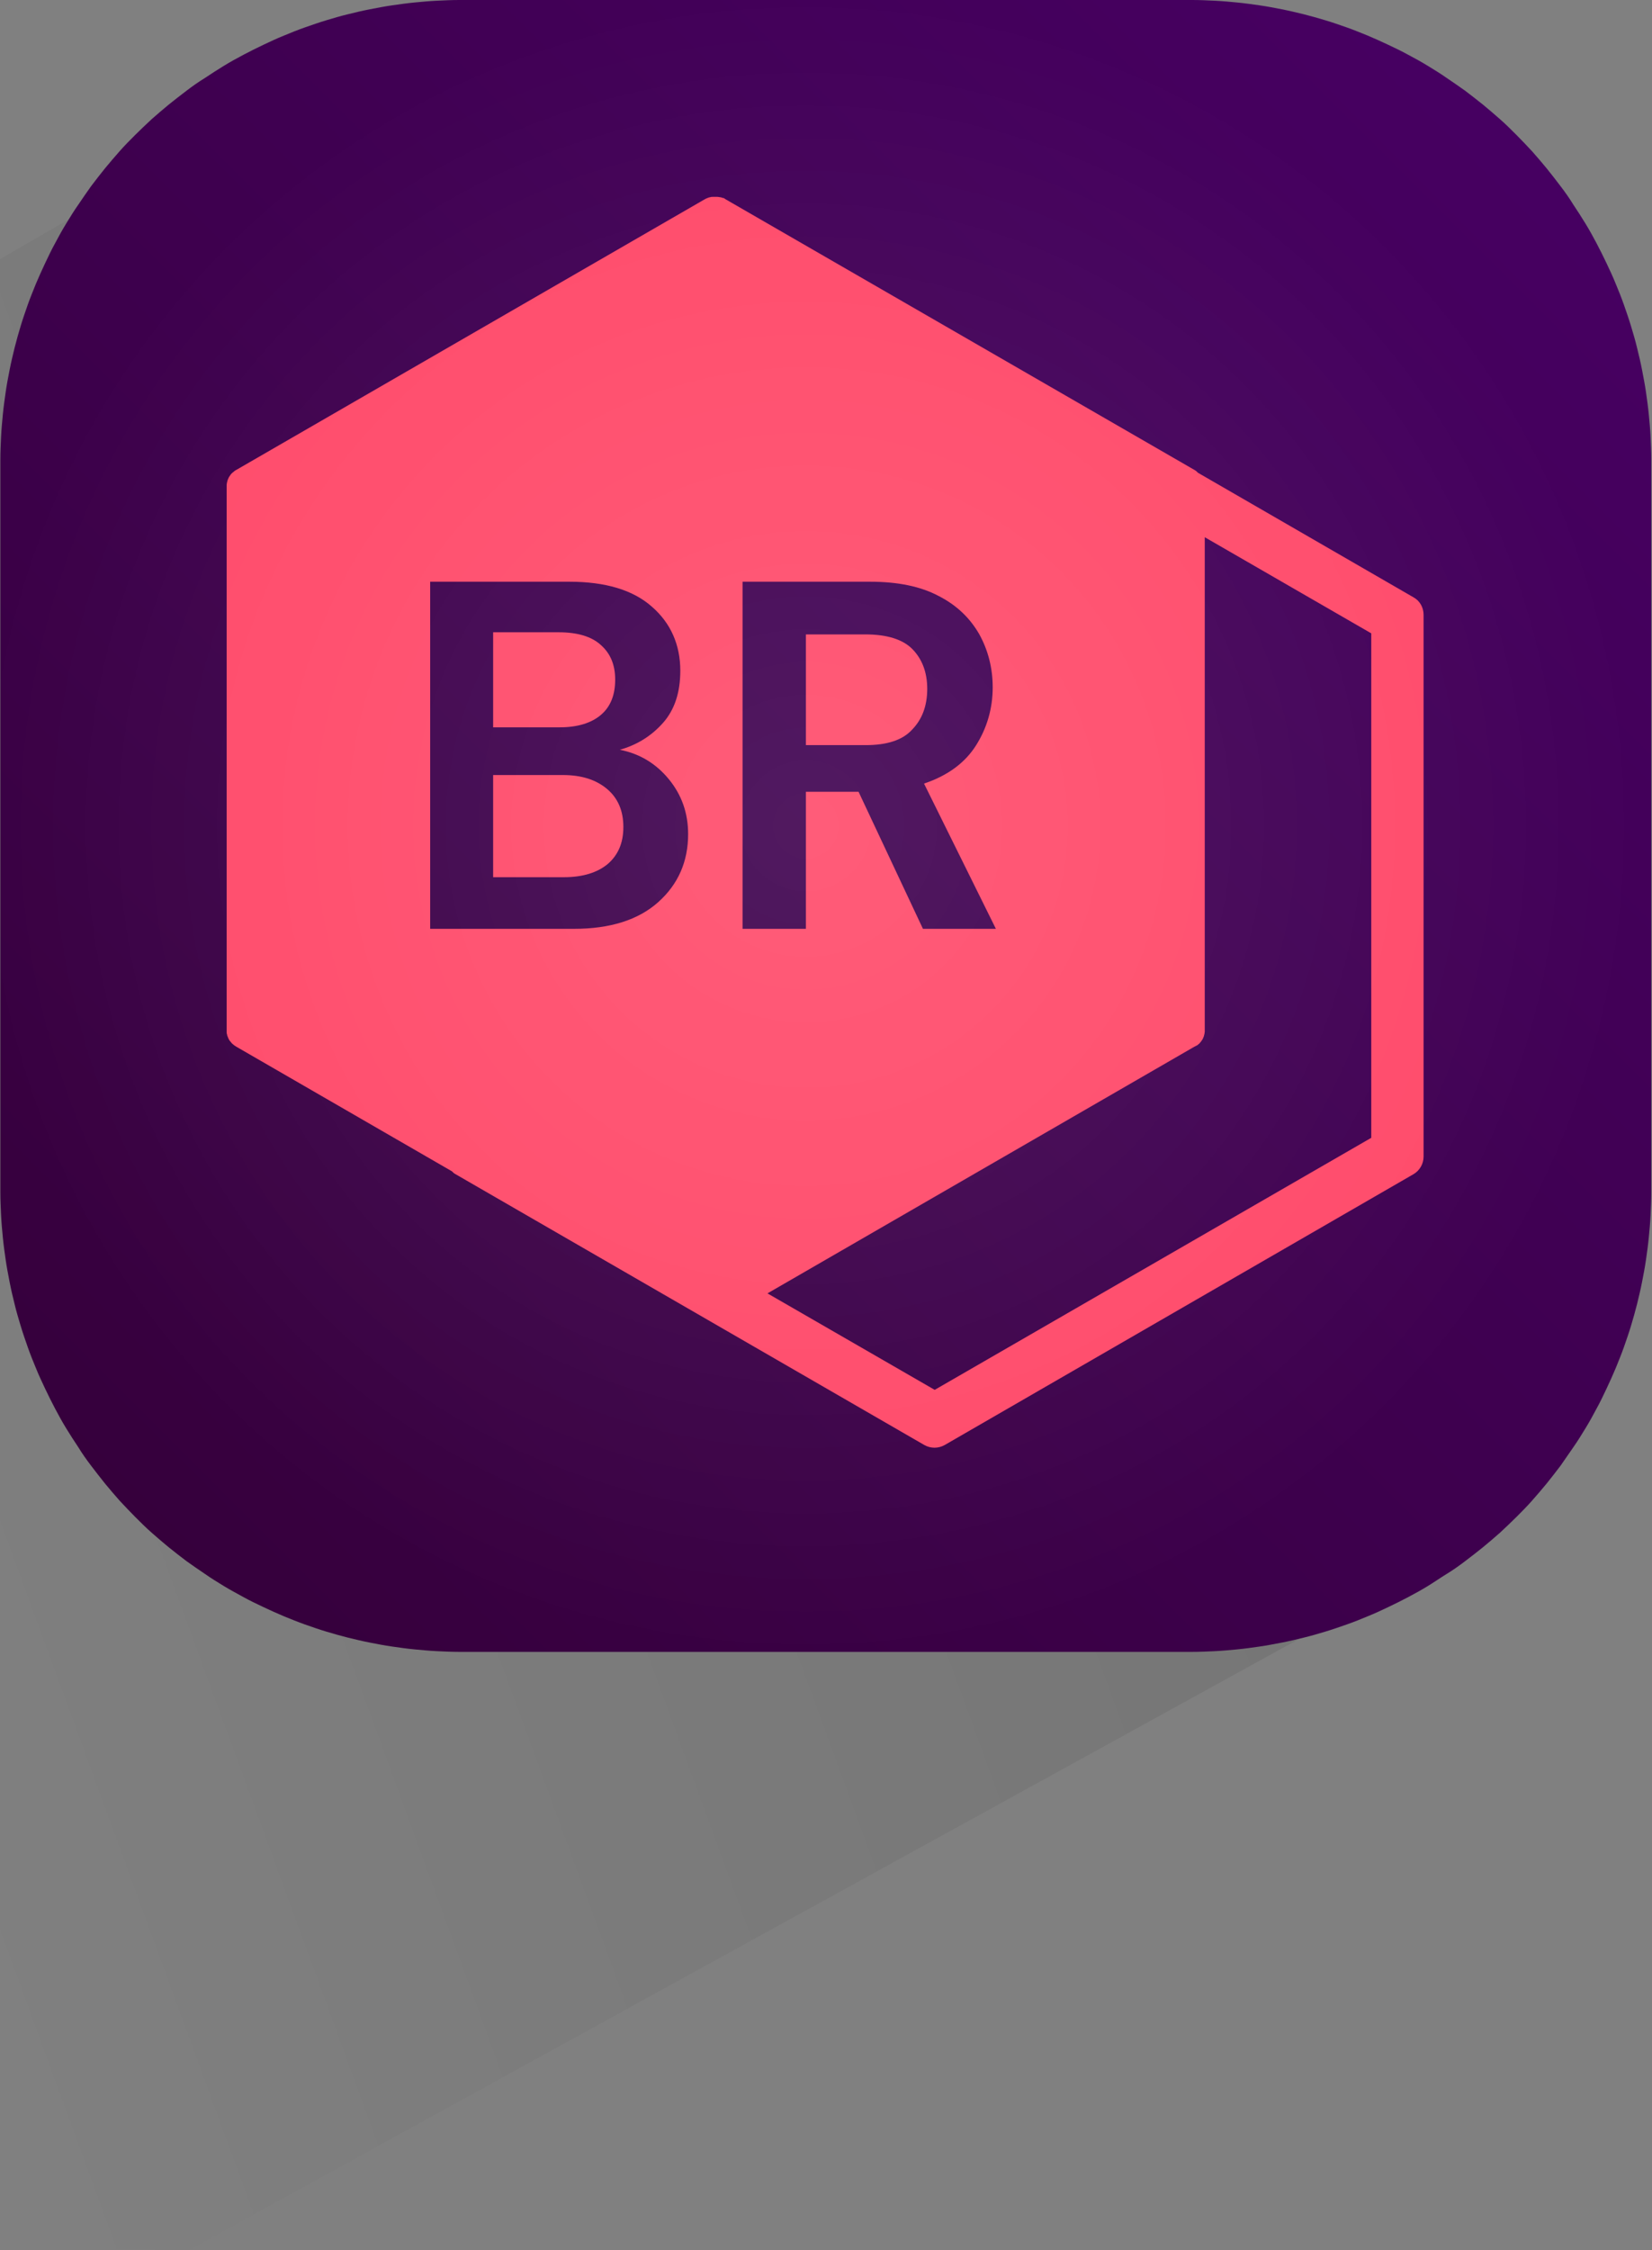 <?xml version="1.0" encoding="UTF-8"?> <!-- Generator: Adobe Illustrator 24.3.0, SVG Export Plug-In . SVG Version: 6.00 Build 0) --> <svg xmlns="http://www.w3.org/2000/svg" xmlns:xlink="http://www.w3.org/1999/xlink" id="Layer_1" x="0px" y="0px" width="464.3px" height="632px" viewBox="0 0 464.3 632" style="enable-background:new 0 0 464.3 632;" xml:space="preserve"><rect x="0" y="0" width="464.3" height="632" fill="#808080" stroke="none"/> <style type="text/css"> .st0{opacity:0.5;clip-path:url(#SVGID_2_);} .st1{fill:url(#Rectangle_2_);fill-opacity:0.159;} .st2{fill:url(#Rectangle-Copy-3_2_);} .st3{fill-rule:evenodd;clip-rule:evenodd;fill:#FF4A6A;} .st4{opacity:0.2;fill:url(#Rectangle-Copy-3_4_);fill-opacity:0.5;} </style> <desc>Created with Lunacy</desc> <g id="Group-106" transform="translate(-30 0)"> <g id="Rectangle_1_" transform="matrix(-1 0 0 1 796 0.176)"> <g> <g> <defs> <rect id="SVGID_1_" x="335.7" y="0" width="796" height="685"></rect> </defs> <clipPath id="SVGID_2_"> <use xlink:href="#SVGID_1_" style="overflow:visible;"></use> </clipPath> <g class="st0"> <g> <linearGradient id="Rectangle_2_" gradientUnits="userSpaceOnUse" x1="55.471" y1="-25.255" x2="55.495" y2="-24.912" gradientTransform="matrix(-259.75 449.9 -974.677 -562.73 -9392.951 -38774.477)"> <stop offset="0" style="stop-color:#000000;stop-opacity:0"></stop> <stop offset="1" style="stop-color:#000000"></stop> </linearGradient> <path id="Rectangle" class="st1" d="M1580.4,542.9l-248.1,429.7L346,430L676.1,20.7L1580.4,542.9z"></path> </g> </g> </g> </g> </g> <g id="BR_dark" transform="translate(366 0)"> <g id="Group"> <linearGradient id="Rectangle-Copy-3_2_" gradientUnits="userSpaceOnUse" x1="-3009.328" y1="-24.788" x2="-3010.328" y2="-23.788" gradientTransform="matrix(463.473 0 0 463.473 1394870.125 11488.74)"> <stop offset="0" style="stop-color:#480065"></stop> <stop offset="1" style="stop-color:#340038"></stop> </linearGradient> <path id="Rectangle-Copy-3" class="st2" d="M-206.9,0h206c2.1,0,4.2,0.1,6.3,0.2s4.2,0.3,6.3,0.5s4.2,0.5,6.3,0.8 s4.2,0.7,6.2,1.1C26.3,3,28.3,3.5,30.4,4c2,0.5,4.1,1.1,6.1,1.7s4,1.3,6,2s3.9,1.5,5.9,2.3c1.9,0.8,3.9,1.7,5.8,2.6 c1.9,0.9,3.8,1.8,5.6,2.8c1.9,1,3.7,2,5.5,3.1c1.8,1.1,3.6,2.2,5.3,3.4c1.8,1.2,3.5,2.4,5.2,3.6c1.7,1.3,3.4,2.6,5,3.9 s3.2,2.7,4.8,4.1s3.1,2.9,4.6,4.4s2.9,3,4.4,4.6c1.4,1.6,2.8,3.2,4.1,4.8s2.6,3.3,3.9,5c1.3,1.7,2.5,3.4,3.6,5.2 c1.2,1.8,2.3,3.5,3.4,5.3s2.1,3.6,3.1,5.5s1.9,3.7,2.8,5.6s1.8,3.8,2.6,5.8c0.8,1.9,1.6,3.9,2.3,5.9c0.7,2,1.4,4,2,6 s1.2,4,1.7,6.1c0.5,2,1,4.1,1.4,6.2s0.8,4.1,1.1,6.2c0.3,2.1,0.6,4.2,0.8,6.3c0.2,2.1,0.4,4.2,0.5,6.3c0.1,2.1,0.2,4.2,0.2,6.3 v206c0,2.1-0.1,4.2-0.2,6.3c-0.1,2.1-0.3,4.2-0.5,6.3c-0.2,2.1-0.5,4.2-0.8,6.3c-0.3,2.1-0.7,4.2-1.1,6.2 c-0.4,2.1-0.9,4.1-1.4,6.2c-0.5,2-1.1,4.1-1.7,6.1s-1.3,4-2,6s-1.5,3.9-2.3,5.9c-0.8,1.9-1.7,3.9-2.6,5.8s-1.8,3.8-2.8,5.6 c-1,1.9-2,3.7-3.1,5.5s-2.2,3.6-3.4,5.3s-2.4,3.5-3.6,5.2c-1.3,1.7-2.6,3.4-3.9,5c-1.3,1.6-2.7,3.2-4.1,4.8 c-1.4,1.6-2.9,3.1-4.4,4.6s-3,2.9-4.6,4.4c-1.6,1.4-3.2,2.8-4.8,4.1c-1.6,1.3-3.3,2.6-5,3.9s-3.4,2.5-5.2,3.6s-3.5,2.3-5.3,3.4 s-3.6,2.1-5.5,3.1s-3.7,1.9-5.6,2.8c-1.9,0.9-3.8,1.8-5.8,2.6c-1.9,0.8-3.9,1.6-5.9,2.3c-2,0.7-4,1.4-6,2s-4,1.2-6.1,1.7 c-2,0.5-4.1,1-6.2,1.4c-2.1,0.4-4.1,0.8-6.2,1.1c-2.1,0.3-4.2,0.6-6.3,0.8c-2.1,0.2-4.2,0.4-6.3,0.5S1.2,464-0.9,464h-206 c-2.1,0-4.2-0.1-6.3-0.2s-4.2-0.3-6.3-0.5c-2.1-0.2-4.2-0.5-6.3-0.8s-4.2-0.7-6.2-1.1c-2.1-0.4-4.1-0.9-6.2-1.4 c-2-0.5-4.1-1.1-6.1-1.7s-4-1.3-6-2s-3.9-1.5-5.9-2.3c-1.9-0.8-3.9-1.7-5.8-2.6c-1.9-0.9-3.8-1.8-5.6-2.8c-1.8-1-3.7-2-5.5-3.1 c-1.8-1.1-3.6-2.2-5.3-3.4c-1.8-1.2-3.5-2.4-5.2-3.6c-1.7-1.3-3.4-2.6-5-3.9s-3.2-2.7-4.8-4.1c-1.6-1.4-3.1-2.9-4.6-4.4 s-2.9-3-4.4-4.6c-1.4-1.6-2.8-3.2-4.1-4.8c-1.3-1.6-2.6-3.3-3.9-5s-2.5-3.4-3.6-5.2c-1.2-1.8-2.3-3.5-3.4-5.3 c-1.1-1.8-2.1-3.6-3.1-5.5s-1.9-3.7-2.8-5.6s-1.8-3.8-2.6-5.8c-0.8-1.9-1.6-3.9-2.3-5.9c-0.7-2-1.4-4-2-6c-0.6-2-1.2-4-1.7-6.1 c-0.5-2-1-4.1-1.4-6.2s-0.8-4.1-1.1-6.2s-0.6-4.2-0.8-6.3c-0.2-2.1-0.4-4.2-0.5-6.3c-0.1-2.1-0.2-4.2-0.2-6.3V129 c0-2.1,0.1-4.2,0.2-6.3c0.1-2.1,0.3-4.2,0.5-6.3c0.2-2.1,0.5-4.2,0.8-6.3s0.7-4.2,1.1-6.2c0.4-2.1,0.9-4.1,1.4-6.2 c0.5-2,1.1-4.1,1.7-6.1c0.6-2,1.3-4,2-6c0.7-2,1.5-3.9,2.3-5.9c0.8-1.9,1.7-3.9,2.6-5.8s1.8-3.8,2.8-5.6c1-1.9,2-3.7,3.1-5.5 c1.1-1.8,2.2-3.6,3.4-5.3c1.2-1.8,2.4-3.5,3.6-5.2c1.3-1.7,2.6-3.4,3.9-5s2.7-3.2,4.1-4.8c1.4-1.6,2.9-3.1,4.4-4.6s3-2.9,4.6-4.4 c1.6-1.4,3.2-2.8,4.8-4.1c1.6-1.3,3.3-2.6,5-3.9s3.4-2.5,5.2-3.6c1.8-1.2,3.5-2.3,5.3-3.4s3.6-2.1,5.5-3.1s3.7-1.9,5.6-2.8 c1.9-0.9,3.8-1.8,5.8-2.6c1.9-0.8,3.9-1.6,5.9-2.3s4-1.4,6-2s4-1.2,6.1-1.7c2-0.5,4.1-1,6.2-1.4c2.1-0.4,4.1-0.8,6.2-1.1 c2.1-0.3,4.2-0.6,6.3-0.8c2.1-0.2,4.2-0.4,6.3-0.5C-211.1,0.1-209,0-206.9,0z"></path> <path id="Combined-Shape" class="st3" d="M-132.2,55.9L-0.3,132c0.4,0.2,0.7,0.5,1,0.8l60.6,35c1.8,1,2.8,2.9,2.8,4.9v152.2 c0,2-1.1,3.9-2.8,4.9l-131.8,76.1c-1.8,1-3.9,1-5.7,0L-208,329.8c-0.4-0.2-0.7-0.5-1-0.8l-60.6-35c-0.2-0.1-0.4-0.3-0.6-0.4 c-0.2-0.2-0.4-0.3-0.6-0.5c-0.2-0.2-0.3-0.4-0.5-0.6c-0.2-0.2-0.3-0.4-0.4-0.6c-0.1-0.2-0.2-0.4-0.3-0.7 c-0.1-0.2-0.2-0.5-0.2-0.7c-0.1-0.2-0.1-0.5-0.1-0.7s0-0.5,0-0.7V136.9c0-0.2,0-0.5,0-0.7s0.1-0.5,0.1-0.7 c0.1-0.2,0.1-0.5,0.2-0.7s0.2-0.5,0.3-0.7c0.1-0.2,0.3-0.4,0.4-0.6c0.1-0.2,0.3-0.4,0.5-0.6c0.2-0.2,0.4-0.3,0.6-0.5 c0.2-0.2,0.4-0.3,0.6-0.4l131.8-76.1c0.2-0.1,0.4-0.2,0.7-0.3c0.2-0.1,0.5-0.2,0.7-0.2c0.2-0.1,0.5-0.1,0.7-0.1s0.5,0,0.7,0 s0.5,0,0.7,0s0.5,0.1,0.7,0.1c0.2,0,0.5,0.1,0.7,0.2C-132.6,55.6-132.4,55.7-132.2,55.9z M-0.3,294l-120,69.3l47,27.1l122.7-70.8 V177.9l-46.8-27v138.2c0,0.2,0,0.5,0,0.7s-0.1,0.5-0.1,0.7c-0.1,0.2-0.1,0.5-0.2,0.7c-0.1,0.2-0.2,0.5-0.3,0.7s-0.3,0.4-0.4,0.6 c-0.2,0.2-0.3,0.4-0.5,0.6s-0.4,0.3-0.6,0.5C0.1,293.8-0.1,293.9-0.3,294z M-174.7,260.9c10.2,0,18.1-2.5,23.7-7.5 s8.4-11.4,8.4-19.1c0-5.9-1.8-11-5.4-15.4s-8.2-7.2-13.8-8.3c4.7-1.3,8.8-3.8,12.1-7.5s4.9-8.6,4.9-14.7c0-7.3-2.7-13.4-8-18 c-5.3-4.7-13.1-7-23.2-7h-39.1v97.5H-174.7z M-109.5,222.4v38.5h-17.8v-97.5h35.8c7.8,0,14.2,1.3,19.3,4 c5.1,2.6,8.8,6.2,11.4,10.7c2.5,4.5,3.8,9.5,3.8,15c0,5.9-1.6,11.4-4.7,16.3c-3.1,4.9-8,8.5-14.6,10.7l20.2,40.8h-20.5 l-18.1-38.5H-109.5z M-197.4,204.3h18.7c5,0,8.9-1.2,11.6-3.5c2.7-2.3,4-5.6,4-9.9c0-4.1-1.3-7.3-4-9.7 c-2.6-2.4-6.6-3.6-11.9-3.6h-18.4V204.3z M-92.7,209.3h-16.8v-31.1h16.7c6.1,0,10.6,1.4,13.3,4.2s4.1,6.5,4.1,11.1 c0,4.7-1.4,8.5-4.2,11.4C-82.3,207.9-86.7,209.3-92.7,209.3z M-177.5,246.4h-19.9v-28.7h19.6c5.2,0,9.3,1.3,12.4,3.9 c3.1,2.6,4.6,6.2,4.6,10.7s-1.5,7.9-4.4,10.4C-168.1,245.1-172.2,246.4-177.5,246.4z"></path> <radialGradient id="Rectangle-Copy-3_4_" cx="-3009.828" cy="-24.288" r="0.501" gradientTransform="matrix(463.473 0 0 463.473 1394870.125 11488.74)" gradientUnits="userSpaceOnUse"> <stop offset="0" style="stop-color:#FFFFFF"></stop> <stop offset="1" style="stop-color:#FFFFFF;stop-opacity:0"></stop> </radialGradient> <path id="Rectangle-Copy-3_1_" class="st4" d="M-206.9,0h206c2.1,0,4.2,0.1,6.3,0.2s4.2,0.3,6.3,0.5s4.2,0.5,6.3,0.8 s4.2,0.7,6.2,1.1C26.3,3,28.3,3.5,30.4,4c2,0.5,4.1,1.1,6.1,1.7s4,1.3,6,2s3.9,1.5,5.9,2.3c1.9,0.8,3.9,1.7,5.8,2.6 c1.9,0.9,3.8,1.8,5.6,2.8c1.9,1,3.7,2,5.5,3.1c1.8,1.1,3.6,2.2,5.3,3.4c1.8,1.2,3.5,2.4,5.2,3.6c1.7,1.3,3.4,2.6,5,3.9 s3.2,2.7,4.8,4.1s3.1,2.9,4.6,4.4s2.9,3,4.4,4.6c1.4,1.6,2.8,3.2,4.1,4.8s2.6,3.3,3.9,5c1.3,1.7,2.5,3.4,3.6,5.2 c1.2,1.8,2.3,3.5,3.4,5.3s2.1,3.6,3.1,5.5s1.9,3.7,2.8,5.6s1.8,3.8,2.6,5.8c0.8,1.9,1.6,3.9,2.3,5.9c0.7,2,1.4,4,2,6 s1.2,4,1.7,6.1c0.5,2,1,4.1,1.4,6.2s0.8,4.1,1.1,6.2c0.3,2.1,0.6,4.2,0.8,6.3c0.2,2.1,0.4,4.2,0.5,6.3c0.1,2.1,0.2,4.2,0.2,6.3 v206c0,2.1-0.1,4.2-0.2,6.3c-0.1,2.1-0.3,4.2-0.5,6.3c-0.2,2.1-0.5,4.2-0.8,6.3c-0.3,2.1-0.7,4.2-1.1,6.2 c-0.4,2.1-0.9,4.1-1.4,6.2c-0.5,2-1.1,4.1-1.7,6.1s-1.3,4-2,6s-1.5,3.9-2.3,5.9c-0.8,1.9-1.7,3.9-2.6,5.8s-1.8,3.8-2.8,5.6 c-1,1.9-2,3.7-3.1,5.5s-2.2,3.6-3.4,5.3s-2.4,3.5-3.6,5.2c-1.3,1.7-2.6,3.4-3.9,5c-1.3,1.6-2.7,3.2-4.1,4.8 c-1.4,1.6-2.9,3.1-4.4,4.6s-3,2.9-4.6,4.4c-1.6,1.4-3.2,2.8-4.8,4.1c-1.6,1.3-3.3,2.6-5,3.9s-3.4,2.5-5.2,3.6s-3.5,2.3-5.3,3.4 s-3.6,2.1-5.5,3.1s-3.7,1.9-5.6,2.8c-1.9,0.9-3.8,1.8-5.8,2.6c-1.9,0.8-3.9,1.6-5.9,2.3c-2,0.7-4,1.4-6,2s-4,1.2-6.1,1.7 c-2,0.5-4.1,1-6.2,1.4c-2.1,0.4-4.1,0.8-6.2,1.1c-2.1,0.3-4.2,0.6-6.3,0.8c-2.1,0.2-4.2,0.4-6.3,0.5S1.2,464-0.9,464h-206 c-2.1,0-4.2-0.1-6.3-0.2s-4.2-0.3-6.3-0.5c-2.1-0.2-4.2-0.5-6.3-0.8s-4.2-0.7-6.2-1.1c-2.1-0.4-4.1-0.9-6.2-1.4 c-2-0.5-4.1-1.1-6.1-1.7s-4-1.3-6-2s-3.9-1.5-5.9-2.3c-1.9-0.8-3.9-1.7-5.8-2.6c-1.9-0.9-3.8-1.8-5.6-2.8c-1.8-1-3.7-2-5.5-3.1 c-1.8-1.1-3.6-2.2-5.3-3.4c-1.8-1.2-3.5-2.4-5.2-3.6c-1.7-1.3-3.4-2.6-5-3.9s-3.2-2.7-4.8-4.1c-1.6-1.4-3.1-2.9-4.6-4.4 s-2.9-3-4.4-4.6c-1.4-1.6-2.8-3.2-4.1-4.8c-1.3-1.6-2.6-3.3-3.9-5s-2.5-3.4-3.6-5.2c-1.2-1.8-2.3-3.5-3.4-5.3 c-1.1-1.8-2.1-3.6-3.1-5.5s-1.9-3.7-2.8-5.6s-1.8-3.8-2.6-5.8c-0.8-1.9-1.6-3.9-2.3-5.9c-0.7-2-1.4-4-2-6c-0.6-2-1.2-4-1.7-6.1 c-0.5-2-1-4.1-1.4-6.2s-0.8-4.1-1.1-6.2s-0.6-4.2-0.8-6.3c-0.2-2.1-0.4-4.2-0.5-6.3c-0.1-2.1-0.2-4.2-0.2-6.3V129 c0-2.1,0.1-4.2,0.2-6.3c0.1-2.1,0.3-4.2,0.5-6.3c0.2-2.1,0.5-4.2,0.8-6.3s0.7-4.2,1.1-6.2c0.4-2.1,0.9-4.1,1.4-6.2 c0.5-2,1.1-4.1,1.7-6.1c0.6-2,1.3-4,2-6c0.7-2,1.5-3.9,2.3-5.9c0.8-1.9,1.7-3.9,2.6-5.8s1.8-3.8,2.8-5.6c1-1.9,2-3.7,3.1-5.5 c1.1-1.8,2.2-3.6,3.4-5.3c1.2-1.8,2.4-3.5,3.6-5.2c1.3-1.7,2.6-3.4,3.9-5s2.7-3.2,4.1-4.8c1.4-1.6,2.9-3.1,4.4-4.6s3-2.9,4.6-4.4 c1.6-1.4,3.2-2.8,4.8-4.1c1.6-1.3,3.3-2.6,5-3.9s3.4-2.5,5.2-3.6c1.8-1.2,3.5-2.3,5.3-3.4s3.6-2.1,5.5-3.1s3.7-1.9,5.6-2.8 c1.9-0.9,3.8-1.8,5.8-2.6c1.9-0.8,3.9-1.6,5.9-2.3s4-1.4,6-2s4-1.2,6.1-1.7c2-0.5,4.1-1,6.2-1.4c2.1-0.4,4.1-0.8,6.2-1.1 c2.1-0.3,4.2-0.6,6.3-0.8c2.1-0.2,4.2-0.4,6.3-0.5C-211.1,0.1-209,0-206.9,0z"></path> </g> </g> </g> </svg> 
